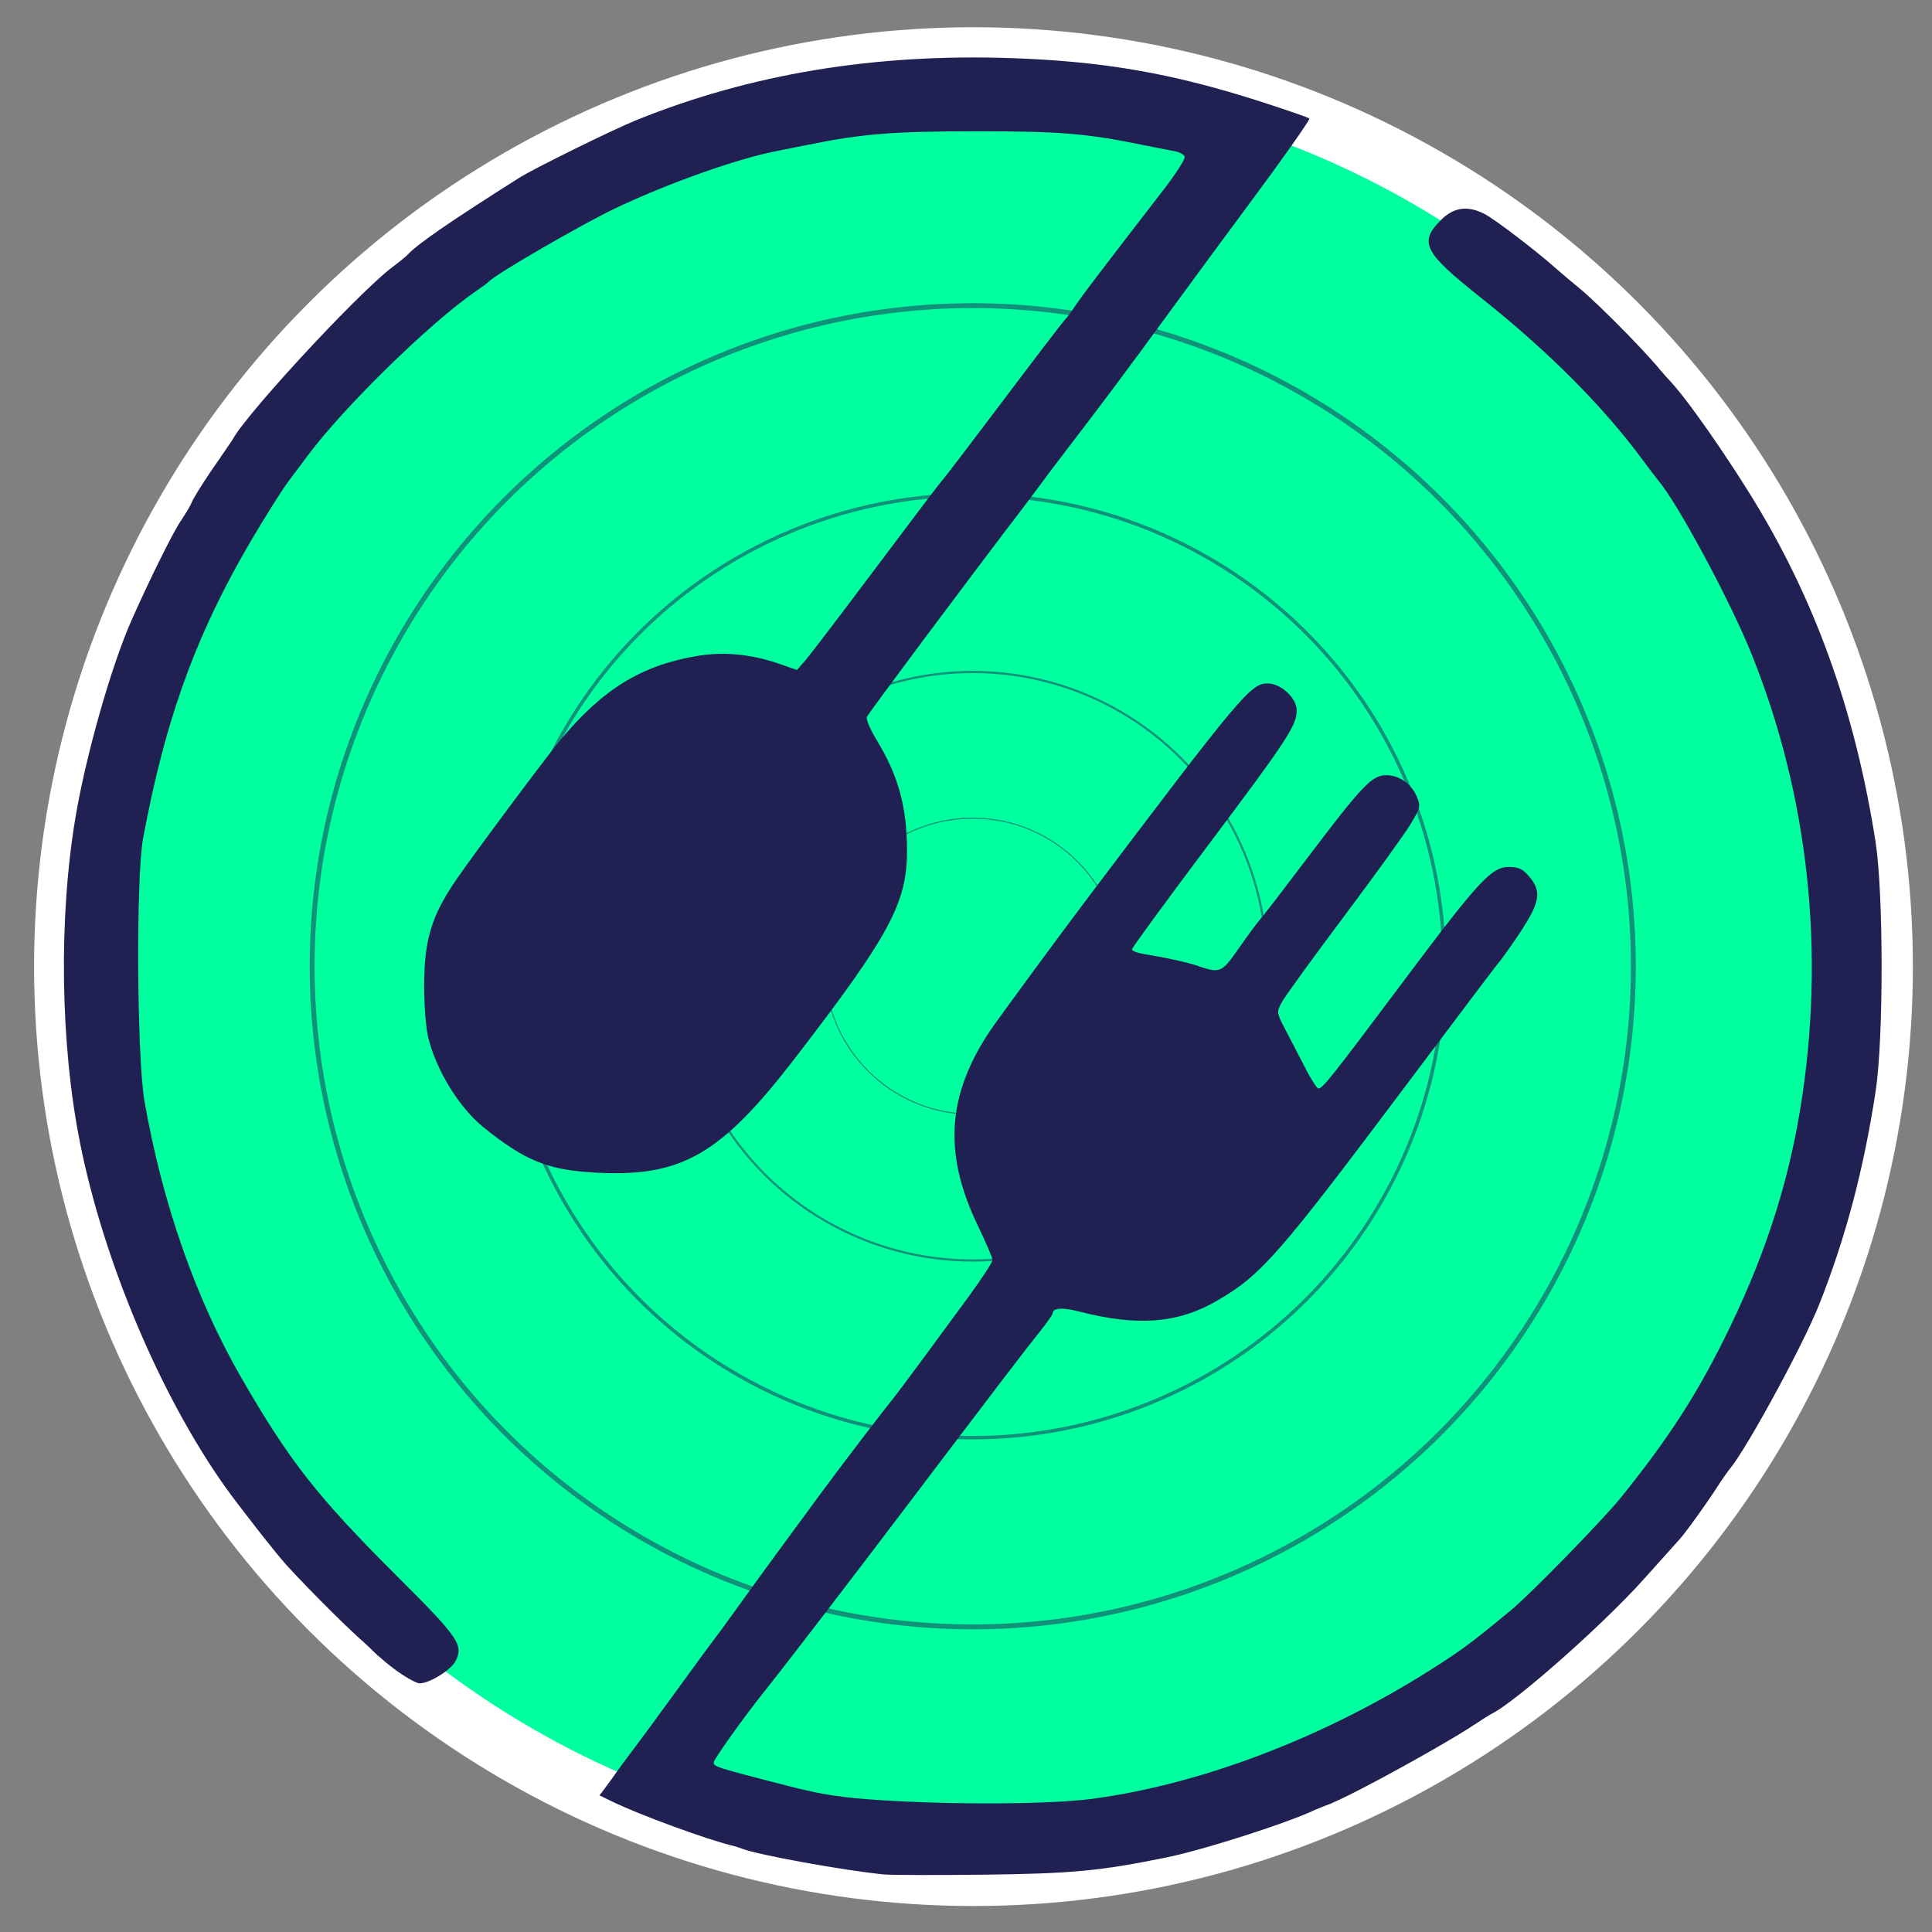 <?xml version="1.0" encoding="UTF-8" standalone="no"?>
<!-- Created with Inkscape (http://www.inkscape.org/) -->

<svg
   width="800mm"
   height="800mm"
   viewBox="0 0 800 800"
   version="1.1"
   id="svg1221"
   xml:space="preserve"
   inkscape:version="1.2.1 (9c6d41e410, 2022-07-14)"
   sodipodi:docname="LOGOLOGOgrande.svg"
   xmlns:inkscape="http://www.inkscape.org/namespaces/inkscape"
   xmlns:sodipodi="http://sodipodi.sourceforge.net/DTD/sodipodi-0.dtd"
   xmlns:xlink="http://www.w3.org/1999/xlink"
   xmlns="http://www.w3.org/2000/svg"
   xmlns:svg="http://www.w3.org/2000/svg"><rect x="0" y="0" width="800" height="800" fill="#808080" stroke="none"/><sodipodi:namedview
     id="namedview1223"
     pagecolor="#ffffff"
     bordercolor="#000000"
     borderopacity="0.25"
     inkscape:showpageshadow="2"
     inkscape:pageopacity="0.0"
     inkscape:pagecheckerboard="0"
     inkscape:deskcolor="#d1d1d1"
     inkscape:document-units="mm"
     showgrid="false"
     inkscape:zoom="0.18641099"
     inkscape:cx="1375.9919"
     inkscape:cy="1502.0574"
     inkscape:window-width="1920"
     inkscape:window-height="1017"
     inkscape:window-x="-8"
     inkscape:window-y="-8"
     inkscape:window-maximized="1"
     inkscape:current-layer="layer1" /><defs
     id="defs1218"><linearGradient
       id="linearGradient10255"
       inkscape:swatch="solid"><stop
         style="stop-color:#abf596;stop-opacity:0.63;"
         offset="0"
         id="stop10253" /></linearGradient><linearGradient
       id="linearGradient10249"
       inkscape:swatch="solid"><stop
         style="stop-color:#abf596;stop-opacity:1;"
         offset="0"
         id="stop10247" /></linearGradient><linearGradient
       id="linearGradient9517"
       inkscape:swatch="solid"><stop
         style="stop-color:#000000;stop-opacity:1;"
         offset="0"
         id="stop9515" /></linearGradient><linearGradient
       id="linearGradient5221"
       inkscape:swatch="gradient"><stop
         style="stop-color:#161616;stop-opacity:1;"
         offset="0"
         id="stop5217" /><stop
         style="stop-color:#7f7f7f;stop-opacity:1;"
         offset="0.653"
         id="stop5219" /></linearGradient><clipPath
       id="9dc4f01a24"><path
         d="M 70.277,70.277 H 305.027 V 305.027 H 70.277 Z m 0,0"
         clip-rule="nonzero"
         id="path590" /></clipPath><clipPath
       id="4a708c26ec"><path
         d="m 13.688,170 h 26.895 v 25.707 H 13.688 Z m 0,0"
         clip-rule="nonzero"
         id="path668" /></clipPath><clipPath
       id="556cc030df"><path
         d="m 103.039,164 h 72.062 v 67.758 h -72.062 z m 0,0"
         clip-rule="nonzero"
         id="path671" /></clipPath><clipPath
       id="4413e2b800"><path
         d="m 138,143.258 h 19 V 164 h -19 z m 0,0"
         clip-rule="nonzero"
         id="path674" /></clipPath><clipPath
       id="d896173159"><path
         d="m 236,164 h 125.688 v 67.758 H 236 Z m 0,0"
         clip-rule="nonzero"
         id="path677" /></clipPath><clipPath
       id="4a08fd32eb"><path
         d="M 72.504,72.504 H 302.754 V 302.754 H 72.504 Z m 0,0"
         clip-rule="nonzero"
         id="path7969" /></clipPath><clipPath
       id="49edaf146b"><path
         d="m 143,168 h 180.301 v 39 H 143 Z m 0,0"
         clip-rule="nonzero"
         id="path8836" /></clipPath><clipPath
       id="5d995113f9"><path
         d="m 65,141.117 h 51 V 234 H 65 Z m 0,0"
         clip-rule="nonzero"
         id="path8839" /></clipPath><clipPath
       id="181776ec94"><path
         d="M 51.801,171 H 63 v 35 H 51.801 Z m 0,0"
         clip-rule="nonzero"
         id="path8842" /></clipPath><linearGradient
       id="linearGradient4292"
       inkscape:swatch="solid"><stop
         style="stop-color:#212052;stop-opacity:0.486;"
         offset="0"
         id="stop4290" /></linearGradient><linearGradient
       id="linearGradient4105"
       inkscape:swatch="solid"><stop
         style="stop-color:#212052;stop-opacity:1;"
         offset="0"
         id="stop4103" /></linearGradient><linearGradient
       id="linearGradient12703"
       inkscape:swatch="solid"><stop
         style="stop-color:#00ff9f;stop-opacity:1;"
         offset="0"
         id="stop12701" /></linearGradient><linearGradient
       id="linearGradient12697"
       inkscape:swatch="solid"><stop
         style="stop-color:#999999;stop-opacity:1;"
         offset="0"
         id="stop12695" /></linearGradient><linearGradient
       id="linearGradient2055"
       inkscape:swatch="solid"><stop
         style="stop-color:#6485f9;stop-opacity:1;"
         offset="0"
         id="stop2053" /></linearGradient><linearGradient
       inkscape:collect="always"
       xlink:href="#linearGradient4292"
       id="linearGradient4294"
       x1="555.939"
       y1="402.194"
       x2="1071.055"
       y2="402.194"
       gradientUnits="userSpaceOnUse"
       gradientTransform="translate(2.0574016e-5,-2.15854e-5)" /><linearGradient
       inkscape:collect="always"
       xlink:href="#linearGradient4292"
       id="linearGradient4296"
       x1="629.7"
       y1="402.194"
       x2="997.294"
       y2="402.194"
       gradientUnits="userSpaceOnUse"
       gradientTransform="translate(2.0574016e-5,-2.15854e-5)" /><linearGradient
       inkscape:collect="always"
       xlink:href="#linearGradient4292"
       id="linearGradient4298"
       x1="695.415"
       y1="402.194"
       x2="931.579"
       y2="402.194"
       gradientUnits="userSpaceOnUse"
       gradientTransform="matrix(0.972,0,0,0.972,23.098,11.42)" /><linearGradient
       inkscape:collect="always"
       xlink:href="#linearGradient4292"
       id="linearGradient4330"
       gradientUnits="userSpaceOnUse"
       gradientTransform="matrix(0.489,0,0,0.489,415.771,205.558)"
       x1="695.415"
       y1="402.194"
       x2="931.579"
       y2="402.194" /></defs><g
     inkscape:label="Capa 1"
     inkscape:groupmode="layer"
     id="layer1"><circle
       style="fill:#ffffff;fill-opacity:1;stroke-width:0.44;paint-order:stroke fill markers"
       id="path4569"
       cx="403.097"
       cy="400.258"
       r="388.983" /><g
       id="g14419"
       transform="matrix(1.066,0,0,1.066,-488.166,-67.24)"><g
         inkscape:label="Capa 1"
         id="layer1-7"
         transform="translate(22.303,36.212)"><circle
           style="fill:#00ff9f;fill-opacity:1;stroke:none;stroke-width:1.447;stroke-opacity:0.492;paint-order:stroke fill markers"
           id="path643"
           cx="813.497"
           cy="402.194"
           r="341.986" /><circle
           style="fill:none;fill-opacity:1;stroke:url(#linearGradient4294);stroke-width:1.897;stroke-opacity:1;paint-order:stroke fill markers"
           id="path4161"
           cx="813.497"
           cy="402.194"
           r="256.61" /><circle
           style="fill:none;fill-opacity:1;stroke:url(#linearGradient4296);stroke-width:1.353;stroke-opacity:1;paint-order:stroke fill markers"
           id="path4161-3"
           cx="813.497"
           cy="402.194"
           r="183.12" /><circle
           style="fill:none;fill-opacity:1;stroke:url(#linearGradient4298);stroke-width:0.845;stroke-opacity:1;paint-order:stroke fill markers"
           id="path4161-3-6"
           cx="813.497"
           cy="402.194"
           r="114.307" /><circle
           style="fill:none;fill-opacity:1;stroke:url(#linearGradient4330);stroke-width:0.425;stroke-opacity:1;paint-order:stroke fill markers"
           id="path4161-3-6-6"
           cx="813.497"
           cy="402.194"
           r="57.519" /><path
           style="fill:#212052;fill-opacity:1;stroke:none;stroke-width:1.23"
           d="m 778.722,754.952 c -16.046,-1.644 -48.589,-7.558 -54.769,-9.955 -1.015,-0.394 -2.4,-0.846 -3.077,-1.005 -10.304,-2.425 -36.829,-12.135 -47.71,-17.464 l -4.633,-2.269 2.479,-2.657 c 1.363,-1.462 2.479,-3.057 2.479,-3.546 0,-0.489 2.974,-4.798 6.608,-9.577 3.634,-4.779 12.218,-16.432 19.075,-25.896 6.857,-9.464 13.029,-17.883 13.716,-18.709 0.687,-0.826 4.934,-6.634 9.438,-12.906 4.504,-6.272 11.035,-15.276 14.512,-20.008 3.478,-4.732 10.998,-14.965 16.711,-22.739 8.246,-11.219 23.959,-31.834 30.449,-39.946 1.472,-1.84 16.997,-22.842 27.712,-37.488 5.193,-7.098 9.448,-13.605 9.456,-14.46 0.01,-0.855 -2.493,-6.737 -5.558,-13.072 -13.659,-28.228 -12.207,-51.059 4.853,-76.329 3.14,-4.65 26.363,-36.237 37.028,-50.362 60.15,-79.668 63.966,-84.226 70.505,-84.226 5.225,0 11.341,5.649 11.341,10.474 0,5.837 -3.715,11.496 -34.109,51.958 -16.44,21.886 -29.891,40.274 -29.891,40.862 0,0.588 2.077,1.404 4.615,1.813 7.788,1.256 16.766,3.186 20,4.299 9.778,3.367 10.055,3.258 16.988,-6.659 3.532,-5.052 7.115,-9.91 7.962,-10.796 0.848,-0.886 8.856,-11.291 17.798,-23.121 22.042,-29.164 25.842,-33.186 31.352,-33.186 5.151,0 9.881,3.365 12.037,8.563 1.421,3.426 1.209,4.287 -2.603,10.578 -2.282,3.766 -13.967,19.944 -25.966,35.951 -11.999,16.007 -22.781,30.89 -23.96,33.075 -2.114,3.918 -2.094,4.066 1.509,10.919 2.009,3.821 5.454,10.469 7.657,14.772 2.203,4.304 4.46,7.825 5.016,7.825 1.679,0 4.939,-4.1 32.251,-40.561 30.204,-40.321 34.946,-45.477 41.824,-45.477 3.72,0 5.341,0.779 7.871,3.782 5.203,6.176 4.218,10.365 -5.903,25.103 -2.785,4.056 -5.385,7.651 -5.776,7.989 -0.391,0.338 -16.685,21.909 -36.209,47.936 -49.594,66.112 -56.194,73.641 -73.299,83.618 -15.249,8.894 -31.061,10.134 -53.826,4.222 -6.281,-1.631 -10.109,-1.375 -10.109,0.676 0,0.542 -2.389,3.939 -5.309,7.55 -4.98,6.158 -15.046,19.35 -52.378,68.636 -22.483,29.683 -46.467,60.924 -53.785,70.06 -8.295,10.355 -20.22,27.026 -20.22,28.267 0,1.662 0.736,1.895 28.65,9.077 13.603,3.5 20.908,4.613 36.923,5.628 28.466,1.804 65.533,1.552 81.37,-0.553 45.085,-5.992 95.783,-26.056 139.211,-55.094 6.617,-4.425 11.13,-7.909 23.372,-18.047 7.868,-6.515 36.117,-35.478 43.164,-44.253 17.629,-21.955 28.268,-38.238 39.185,-59.978 15.546,-30.957 25.119,-59.686 30.185,-90.589 9.914,-60.477 3.331,-121.632 -19.066,-177.113 -8.3,-20.561 -28.562,-58.209 -36.096,-67.069 -0.767,-0.903 -3.432,-4.407 -5.922,-7.787 -15.444,-20.969 -36.916,-42.502 -63.13,-63.31 -22.049,-17.501 -24.032,-21.386 -15.344,-30.062 4.98,-4.973 10.328,-5.709 16.943,-2.332 3.852,1.967 19.799,14.122 27.51,20.97 2.134,1.895 6.257,5.381 9.164,7.747 8.37,6.814 31.88,30.993 31.88,32.788 0,0.895 0.524,1.627 1.164,1.627 2.444,0 18.959,22.571 33.11,45.25 25.153,40.312 40.932,83.902 49.024,135.43 3.128,19.922 3.151,76.714 0.038,97.011 -4.665,30.422 -11.555,56.49 -21.788,82.44 -6.945,17.611 -32.343,63.643 -35.829,64.938 -0.607,0.225 -1.103,0.91 -1.103,1.522 0,1.228 -13.892,21.202 -17.462,25.108 -1.236,1.352 -7.438,8.266 -13.782,15.364 -17.371,19.435 -55.593,52.723 -60.653,52.824 -0.79,0.016 -1.621,0.503 -1.846,1.083 -1.179,3.032 -61.333,36.202 -61.333,33.82 0,-0.418 -0.788,-0.108 -1.75,0.69 -4.196,3.478 -43.317,16.393 -59.84,19.756 -26.057,5.303 -36.837,6.318 -71.333,6.715 -18.615,0.215 -36.062,0.163 -38.769,-0.114 z M 588.612,675.045 c -4.172,-3.132 -8.456,-7.021 -9.519,-8.642 -1.064,-1.621 -2.222,-2.66 -2.574,-2.309 -0.521,0.52 -20.833,-19.594 -29.737,-29.447 -4.197,-4.644 -18.837,-23.359 -24.036,-30.728 -25.013,-35.447 -46.846,-87.287 -55.98,-132.915 -7.727,-38.599 -8.401,-87.723 -1.743,-127.018 4.097,-24.181 13.884,-58.524 21.725,-76.231 6.906,-15.595 15.984,-33.912 19.074,-38.484 1.914,-2.832 3.839,-6.085 4.279,-7.23 1.239,-3.224 13.354,-21.223 14.595,-21.683 0.608,-0.225 1.108,-1.055 1.112,-1.844 0.023,-4.896 48.363,-57.546 62.541,-68.117 2.491,-1.857 5.082,-3.982 5.759,-4.723 3.628,-3.968 16.523,-12.845 43.12,-29.684 5.689,-3.602 36.456,-18.765 45.496,-22.422 44.453,-17.983 92.552,-25.945 145.743,-24.126 35.792,1.224 62.629,5.893 96.548,16.798 10.586,3.403 19.247,6.406 19.247,6.673 0,0.93 -10.85,16.302 -23.534,33.341 -7.026,9.438 -20.805,28.145 -30.62,41.571 -17.728,24.249 -24.929,33.894 -39.688,53.153 -4.233,5.524 -8.804,11.575 -10.158,13.446 -1.354,1.871 -4.597,6.201 -7.206,9.622 -22.102,28.973 -60.202,80.014 -60.705,81.324 -0.345,0.897 1.335,4.854 3.731,8.794 8.572,14.091 11.873,26.151 11.873,43.373 0,20.121 -6.875,32.814 -43.571,80.449 -28.955,37.586 -44.066,46.217 -77.66,44.357 -18.372,-1.017 -27.213,-4.62 -43.363,-17.669 -9.311,-7.524 -18.217,-21.983 -21.357,-34.676 -0.923,-3.731 -1.648,-12.819 -1.617,-20.28 0.074,-18.062 2.866,-27.177 12.698,-41.456 6.977,-10.133 34.314,-46.812 39.956,-53.61 16.544,-19.934 31.308,-29.121 52.878,-32.901 10.763,-1.886 21.578,-0.849 32.986,3.163 l 6.303,2.217 3.346,-3.85 c 1.84,-2.118 14.326,-18.507 27.747,-36.422 13.421,-17.914 24.751,-32.848 25.179,-33.186 0.428,-0.338 10.98,-14.166 23.45,-30.728 12.47,-16.562 23.413,-30.882 24.319,-31.822 0.906,-0.94 2.57,-3.152 3.698,-4.916 1.128,-1.764 5.24,-7.356 9.137,-12.426 3.897,-5.07 8.977,-11.707 11.289,-14.749 2.312,-3.042 8.443,-10.986 13.626,-17.653 5.183,-6.667 9.155,-12.82 8.827,-13.674 -0.328,-0.853 -2.163,-1.822 -4.079,-2.153 -1.915,-0.331 -7.636,-1.447 -12.713,-2.481 -21.562,-4.391 -31.665,-5.214 -64,-5.214 -32.33,0 -44.456,0.964 -65.231,5.188 -5.077,1.032 -10.615,2.14 -12.308,2.462 -15.19,2.89 -42.369,12.522 -62.769,22.244 -13.35,6.362 -46.716,25.698 -49.231,28.53 -0.338,0.381 -2.554,2.021 -4.923,3.645 -17.681,12.116 -51.296,44.955 -65.328,63.82 -3.308,4.447 -6.451,8.639 -6.985,9.315 -3.041,3.852 -13.126,20.111 -19.13,30.843 -18.888,33.759 -29.748,64.885 -37.915,108.662 -2.779,14.898 -2.404,85.211 0.544,102.017 6.996,39.883 19.932,76.813 37.671,107.548 18.674,32.354 29.547,46.206 60.433,76.983 24.029,23.945 25.958,26.749 22.714,33.014 -1.799,3.475 -10.089,8.613 -13.896,8.613 -1.364,0 -5.893,-2.562 -10.065,-5.694 z"
           id="path587" /></g><rect
         style="fill:#212052;fill-opacity:1;stroke:none;stroke-width:1.767;stroke-dasharray:none;stroke-opacity:1;paint-order:stroke fill markers"
         id="rect14391"
         width="9.723"
         height="9.347"
         x="879.568"
         y="-692.612"
         transform="rotate(48.737)" /><rect
         style="fill:#212052;fill-opacity:1;stroke:none;stroke-width:1.767;stroke-dasharray:none;stroke-opacity:1;paint-order:stroke fill markers"
         id="rect14393"
         width="13.688"
         height="13.156"
         x="105.786"
         y="585.099"
         transform="rotate(-55.894)" /><rect
         style="fill:#212052;fill-opacity:1;stroke:none;stroke-width:1.767;stroke-dasharray:none;stroke-opacity:1;paint-order:stroke fill markers"
         id="rect14395"
         width="12.125"
         height="19.812"
         x="912.107"
         y="83.773"
         transform="rotate(43.025)" /><rect
         style="fill:#212052;fill-opacity:1;stroke:none;stroke-width:1.767;stroke-dasharray:none;stroke-opacity:1;paint-order:stroke fill markers"
         id="rect14397"
         width="7.062"
         height="5.875"
         x="614.73"
         y="1065.364"
         transform="rotate(-21.818)" /><rect
         style="fill:#212052;fill-opacity:1;stroke:none;stroke-width:1.767;stroke-dasharray:none;stroke-opacity:1;paint-order:stroke fill markers"
         id="rect14399"
         width="11.667"
         height="9.723"
         x="484.216"
         y="1158.753"
         transform="rotate(-32.09)" /><rect
         style="fill:#212052;fill-opacity:1;stroke:none;stroke-width:1.767;stroke-dasharray:none;stroke-opacity:1;paint-order:stroke fill markers"
         id="rect14401"
         width="9.502"
         height="18.606"
         x="138.424"
         y="1268.721"
         transform="rotate(-54.32)" /><rect
         style="fill:#212052;fill-opacity:1;stroke:none;stroke-width:1.767;stroke-dasharray:none;stroke-opacity:1;paint-order:stroke fill markers"
         id="rect14403"
         width="15.281"
         height="0.594"
         x="-203.86"
         y="1006.98"
         transform="rotate(-53.705)" /></g></g></svg>
